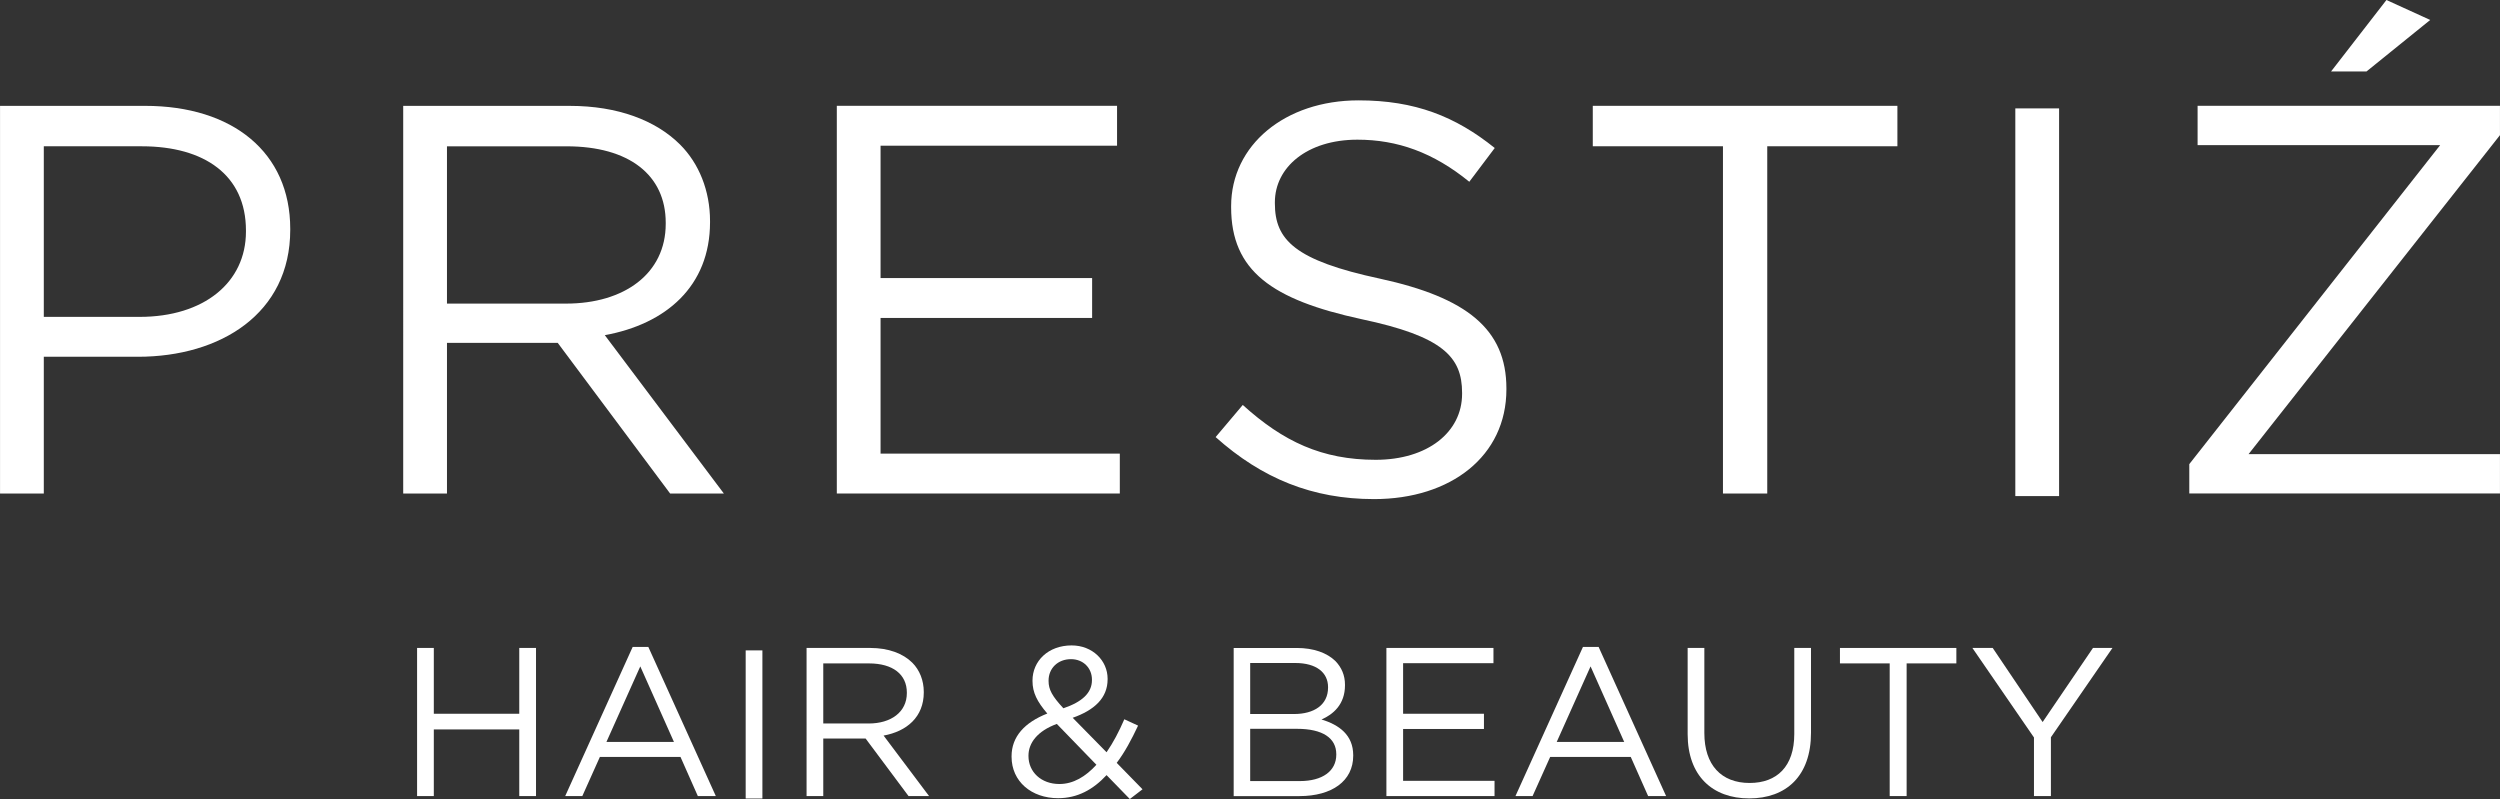 <?xml version="1.0" encoding="UTF-8" standalone="no"?>
<!-- Created with Inkscape (http://www.inkscape.org/) -->

<svg
   version="1.1"
   id="svg1"
   width="140.109"
   height="44.783"
   viewBox="0 0 140.109 44.783"
   xmlns="http://www.w3.org/2000/svg"
   xmlns:svg="http://www.w3.org/2000/svg">
  <rect x="0" y="0" width="140.109" height="44.783" fill="#333333" stroke="none"/>
  <defs
     id="defs1">
    <clipPath
       clipPathUnits="userSpaceOnUse"
       id="clipPath41">
      <path
         d="M 0,792 H 612 V 0 H 0 Z"
         transform="translate(-105.496,-423.84)"
         id="path41" />
    </clipPath>
    <clipPath
       clipPathUnits="userSpaceOnUse"
       id="clipPath43">
      <path
         d="M 0,792 H 612 V 0 H 0 Z"
         transform="translate(-123.421,-424.399)"
         id="path43" />
    </clipPath>
    <clipPath
       clipPathUnits="userSpaceOnUse"
       id="clipPath45">
      <path
         d="M 0,792 H 612 V 0 H 0 Z"
         transform="translate(-134.802,-432.712)"
         id="path45" />
    </clipPath>
    <clipPath
       clipPathUnits="userSpaceOnUse"
       id="clipPath47">
      <path
         d="M 0,792 H 612 V 0 H 0 Z"
         transform="translate(-150.724,-418.788)"
         id="path47" />
    </clipPath>
    <clipPath
       clipPathUnits="userSpaceOnUse"
       id="clipPath49">
      <path
         d="M 0,792 H 612 V 0 H 0 Z"
         transform="translate(-172.049,-431.012)"
         id="path49" />
    </clipPath>
    <clipPath
       clipPathUnits="userSpaceOnUse"
       id="clipPath51">
      <path
         d="M 0,792 H 612 V 0 H 0 Z"
         id="path51" />
    </clipPath>
    <clipPath
       clipPathUnits="userSpaceOnUse"
       id="clipPath53">
      <path
         d="M 0,792 H 612 V 0 H 0 Z"
         transform="translate(-199.937,-437.16)"
         id="path53" />
    </clipPath>
    <clipPath
       clipPathUnits="userSpaceOnUse"
       id="clipPath55">
      <path
         d="M 0,792 H 612 V 0 H 0 Z"
         transform="translate(-117.159,-409.925)"
         id="path55" />
    </clipPath>
    <clipPath
       clipPathUnits="userSpaceOnUse"
       id="clipPath57">
      <path
         d="M 0,792 H 612 V 0 H 0 Z"
         transform="translate(-127.956,-405.975)"
         id="path57" />
    </clipPath>
    <clipPath
       clipPathUnits="userSpaceOnUse"
       id="clipPath59">
      <path
         d="M 0,792 H 612 V 0 H 0 Z"
         id="path59" />
    </clipPath>
    <clipPath
       clipPathUnits="userSpaceOnUse"
       id="clipPath61">
      <path
         d="M 0,792 H 612 V 0 H 0 Z"
         transform="translate(-136.145,-406.75)"
         id="path61" />
    </clipPath>
    <clipPath
       clipPathUnits="userSpaceOnUse"
       id="clipPath63">
      <path
         d="M 0,792 H 612 V 0 H 0 Z"
         transform="translate(-145.526,-408.573)"
         id="path63" />
    </clipPath>
    <clipPath
       clipPathUnits="userSpaceOnUse"
       id="clipPath65">
      <path
         d="M 0,792 H 612 V 0 H 0 Z"
         transform="translate(-154.267,-404.33)"
         id="path65" />
    </clipPath>
    <clipPath
       clipPathUnits="userSpaceOnUse"
       id="clipPath67">
      <path
         d="M 0,792 H 612 V 0 H 0 Z"
         transform="translate(-157.903,-409.925)"
         id="path67" />
    </clipPath>
    <clipPath
       clipPathUnits="userSpaceOnUse"
       id="clipPath69">
      <path
         d="M 0,792 H 612 V 0 H 0 Z"
         transform="translate(-167.898,-405.975)"
         id="path69" />
    </clipPath>
    <clipPath
       clipPathUnits="userSpaceOnUse"
       id="clipPath71">
      <path
         d="M 0,792 H 612 V 0 H 0 Z"
         transform="translate(-170.565,-406.304)"
         id="path71" />
    </clipPath>
    <clipPath
       clipPathUnits="userSpaceOnUse"
       id="clipPath73">
      <path
         d="M 0,792 H 612 V 0 H 0 Z"
         transform="translate(-179.057,-409.276)"
         id="path73" />
    </clipPath>
    <clipPath
       clipPathUnits="userSpaceOnUse"
       id="clipPath75">
      <path
         d="M 0,792 H 612 V 0 H 0 Z"
         transform="translate(-185.121,-406.162)"
         id="path75" />
    </clipPath>
  </defs>
  <g
     id="layer-MC0"
     transform="translate(-120.106,-467.391)">
    <path
       id="path40"
       d="m 0,0 c 2.701,0 4.471,1.443 4.471,3.586 v 0.047 c 0,2.328 -1.746,3.539 -4.378,3.539 H -4.028 V 0 Z m -5.868,8.872 h 6.101 c 3.679,0 6.1,-1.956 6.1,-5.17 V 3.656 C 6.333,0.14 3.4,-1.677 -0.07,-1.677 h -3.958 v -5.751 h -1.84 z"
       style="fill:#ffffff;fill-opacity:1;fill-rule:nonzero;stroke:none"
       transform="matrix(1.333,0,0,-1.333,127.93,485.15)"
       clip-path="url(#clipPath41)" />
    <path
       id="path42"
       d="M 0,0 C 2.445,0 4.191,1.258 4.191,3.354 V 3.4 c 0,2.002 -1.536,3.213 -4.168,3.213 H -5.006 V 0 Z M -6.846,8.313 H 0.163 C 2.166,8.313 3.772,7.708 4.797,6.684 5.588,5.892 6.054,4.751 6.054,3.47 V 3.423 c 0,-2.7 -1.863,-4.284 -4.424,-4.75 L 6.636,-7.986 H 4.377 l -4.726,6.334 h -4.657 v -6.334 h -1.84 z"
       style="fill:#ffffff;fill-opacity:1;fill-rule:nonzero;stroke:none"
       transform="matrix(1.333,0,0,-1.333,151.829,484.406)"
       clip-path="url(#clipPath43)" />
    <path
       id="path44"
       d="M 0,0 H 11.782 V -1.677 H 1.839 v -5.565 h 8.895 V -8.919 H 1.839 v -5.704 H 11.898 V -16.3 H 0 Z"
       style="fill:#ffffff;fill-opacity:1;fill-rule:nonzero;stroke:none"
       transform="matrix(1.333,0,0,-1.333,167.004,473.321)"
       clip-path="url(#clipPath45)" />
    <path
       id="path46"
       d="m 0,0 1.141,1.351 c 1.7,-1.538 3.33,-2.306 5.588,-2.306 2.189,0 3.633,1.165 3.633,2.771 V 1.863 C 10.362,3.376 9.547,4.238 6.124,4.96 2.375,5.774 0.652,6.985 0.652,9.663 V 9.71 c 0,2.561 2.259,4.447 5.356,4.447 2.375,0 4.075,-0.675 5.727,-2.003 l -1.07,-1.42 c -1.514,1.235 -3.027,1.77 -4.704,1.77 -2.119,0 -3.47,-1.164 -3.47,-2.631 V 9.826 c 0,-1.537 0.839,-2.398 4.425,-3.167 3.632,-0.791 5.309,-2.118 5.309,-4.61 V 2.003 c 0,-2.795 -2.329,-4.61 -5.565,-4.61 C 4.075,-2.607 1.956,-1.746 0,0"
       style="fill:#ffffff;fill-opacity:1;fill-rule:nonzero;stroke:none"
       transform="matrix(1.333,0,0,-1.333,188.234,491.887)"
       clip-path="url(#clipPath47)" />
    <path
       id="path48"
       d="M 0,0 H -5.473 V 1.7 H 7.334 V 0 H 1.862 V -14.6 H 0 Z"
       style="fill:#ffffff;fill-opacity:1;fill-rule:nonzero;stroke:none"
       transform="matrix(1.333,0,0,-1.333,216.667,475.588)"
       clip-path="url(#clipPath49)" />
    <path
       id="path50"
       d="m 184.384,432.712 h 1.84 v -16.3 h -1.84 z"
       style="fill:#ffffff;fill-opacity:1;fill-rule:nonzero;stroke:none"
       transform="matrix(1.333,0,0,-1.333,-12.732,1050.271)"
       clip-path="url(#clipPath51)" />
    <path
       id="path52"
       d="m 0,0 1.84,-0.839 -2.678,-2.165 h -1.49 z M -8.289,-19.513 2.259,-6.101 H -7.94 v 1.654 H 4.773 V -5.682 L -5.798,-19.094 H 4.773 v -1.653 H -8.289 Z"
       style="fill:#ffffff;fill-opacity:1;fill-rule:nonzero;stroke:none"
       transform="matrix(1.333,0,0,-1.333,253.851,467.391)"
       clip-path="url(#clipPath53)" />
    <path
       id="path54"
       d="M 0,0 H 0.703 V -2.767 H 4.296 V 0 H 5 V -6.228 H 4.296 v 2.802 H 0.703 V -6.228 H 0 Z"
       style="fill:#ffffff;fill-opacity:1;fill-rule:nonzero;stroke:none"
       transform="matrix(1.333,0,0,-1.333,143.481,503.704)"
       clip-path="url(#clipPath55)" />
    <path
       id="path56"
       d="M 0,0 -1.415,3.176 -2.838,0 Z m -1.735,3.994 h 0.658 L 1.761,-2.277 H 1.005 l -0.729,1.645 h -3.39 l -0.738,-1.645 h -0.72 z"
       style="fill:#ffffff;fill-opacity:1;fill-rule:nonzero;stroke:none"
       transform="matrix(1.333,0,0,-1.333,157.876,508.971)"
       clip-path="url(#clipPath57)" />
    <path
       id="path58"
       d="m 131.004,409.925 h 0.703 v -6.228 h -0.703 z"
       style="fill:#ffffff;fill-opacity:1;fill-rule:nonzero;stroke:none"
       transform="matrix(1.333,0,0,-1.333,-12.732,1050.271)"
       clip-path="url(#clipPath59)" />
    <path
       id="path60"
       d="m 0,0 c 0.934,0 1.601,0.479 1.601,1.28 v 0.018 c 0,0.765 -0.587,1.228 -1.592,1.228 H -1.913 V 0 Z M -2.615,3.176 H 0.062 C 0.827,3.176 1.441,2.944 1.833,2.553 2.135,2.25 2.313,1.814 2.313,1.325 V 1.308 c 0,-1.033 -0.712,-1.638 -1.69,-1.816 L 2.535,-3.052 H 1.672 l -1.805,2.42 h -1.78 v -2.42 h -0.702 z"
       style="fill:#ffffff;fill-opacity:1;fill-rule:nonzero;stroke:none"
       transform="matrix(1.333,0,0,-1.333,168.795,507.938)"
       clip-path="url(#clipPath61)" />
    <path
       id="path62"
       d="m 0,0 v 0.018 c 0,0.498 -0.374,0.863 -0.881,0.863 -0.56,0 -0.943,-0.392 -0.943,-0.899 v -0.017 c 0,-0.365 0.152,-0.641 0.623,-1.149 C -0.409,-0.916 0,-0.534 0,0 m 0.187,-3.559 -1.664,1.717 c -0.827,-0.302 -1.192,-0.809 -1.192,-1.334 v -0.017 c 0,-0.668 0.534,-1.175 1.299,-1.175 0.587,0 1.103,0.311 1.557,0.809 m 0.427,-0.435 c -0.57,-0.614 -1.228,-0.97 -2.037,-0.97 -1.121,0 -1.957,0.703 -1.957,1.743 v 0.019 c 0,0.827 0.551,1.423 1.503,1.797 -0.427,0.498 -0.623,0.88 -0.623,1.37 v 0.017 c 0,0.819 0.659,1.477 1.646,1.477 0.872,0 1.512,-0.632 1.512,-1.405 V 0.035 c 0,-0.791 -0.56,-1.299 -1.468,-1.619 l 1.424,-1.449 c 0.276,0.4 0.525,0.871 0.747,1.387 L 1.939,-1.913 C 1.664,-2.5 1.379,-3.033 1.041,-3.479 L 2.126,-4.59 1.592,-5 Z"
       style="fill:#ffffff;fill-opacity:1;fill-rule:nonzero;stroke:none"
       transform="matrix(1.333,0,0,-1.333,181.303,505.507)"
       clip-path="url(#clipPath63)" />
    <path
       id="path64"
       d="M 0,0 C 0.942,0 1.529,0.418 1.529,1.111 V 1.13 c 0,0.676 -0.569,1.067 -1.654,1.067 H -2.091 V 0 Z m -0.249,2.819 c 0.845,0 1.432,0.383 1.432,1.113 v 0.017 c 0,0.614 -0.49,1.015 -1.379,1.015 H -2.091 V 2.819 Z m -2.536,2.777 h 2.651 C 0.578,5.596 1.139,5.391 1.494,5.044 1.752,4.776 1.895,4.447 1.895,4.048 V 4.029 C 1.895,3.22 1.396,2.802 0.907,2.589 1.646,2.366 2.241,1.939 2.241,1.085 V 1.067 C 2.241,0 1.343,-0.632 -0.019,-0.632 h -2.766 z"
       style="fill:#ffffff;fill-opacity:1;fill-rule:nonzero;stroke:none"
       transform="matrix(1.333,0,0,-1.333,192.958,511.165)"
       clip-path="url(#clipPath65)" />
    <path
       id="path66"
       d="M 0,0 H 4.501 V -0.641 H 0.702 v -2.126 h 3.399 v -0.64 H 0.702 v -2.18 H 4.546 V -6.228 H 0 Z"
       style="fill:#ffffff;fill-opacity:1;fill-rule:nonzero;stroke:none"
       transform="matrix(1.333,0,0,-1.333,197.805,503.704)"
       clip-path="url(#clipPath67)" />
    <path
       id="path68"
       d="M 0,0 -1.414,3.176 -2.837,0 Z m -1.734,3.994 h 0.658 L 1.762,-2.277 H 1.006 l -0.73,1.645 h -3.389 l -0.739,-1.645 h -0.72 z"
       style="fill:#ffffff;fill-opacity:1;fill-rule:nonzero;stroke:none"
       transform="matrix(1.333,0,0,-1.333,211.132,508.971)"
       clip-path="url(#clipPath69)" />
    <path
       id="path70"
       d="M 0,0 V 3.621 H 0.702 V 0.045 c 0,-1.344 0.712,-2.1 1.904,-2.1 1.148,0 1.877,0.694 1.877,2.055 V 3.621 H 5.186 V 0.054 c 0,-1.816 -1.04,-2.758 -2.598,-2.758 C 1.05,-2.704 0,-1.762 0,0"
       style="fill:#ffffff;fill-opacity:1;fill-rule:nonzero;stroke:none"
       transform="matrix(1.333,0,0,-1.333,214.688,508.532)"
       clip-path="url(#clipPath71)" />
    <path
       id="path72"
       d="M 0,0 H -2.091 V 0.649 H 2.803 V 0 H 0.712 V -5.578 H 0 Z"
       style="fill:#ffffff;fill-opacity:1;fill-rule:nonzero;stroke:none"
       transform="matrix(1.333,0,0,-1.333,226.011,504.57)"
       clip-path="url(#clipPath73)" />
    <path
       id="path74"
       d="m 0,0 -2.589,3.764 h 0.854 L 0.364,0.649 2.481,3.764 H 3.3 L 0.712,0.009 V -2.464 H 0 Z"
       style="fill:#ffffff;fill-opacity:1;fill-rule:nonzero;stroke:none"
       transform="matrix(1.333,0,0,-1.333,234.097,508.722)"
       clip-path="url(#clipPath75)" />
  </g>
</svg>
